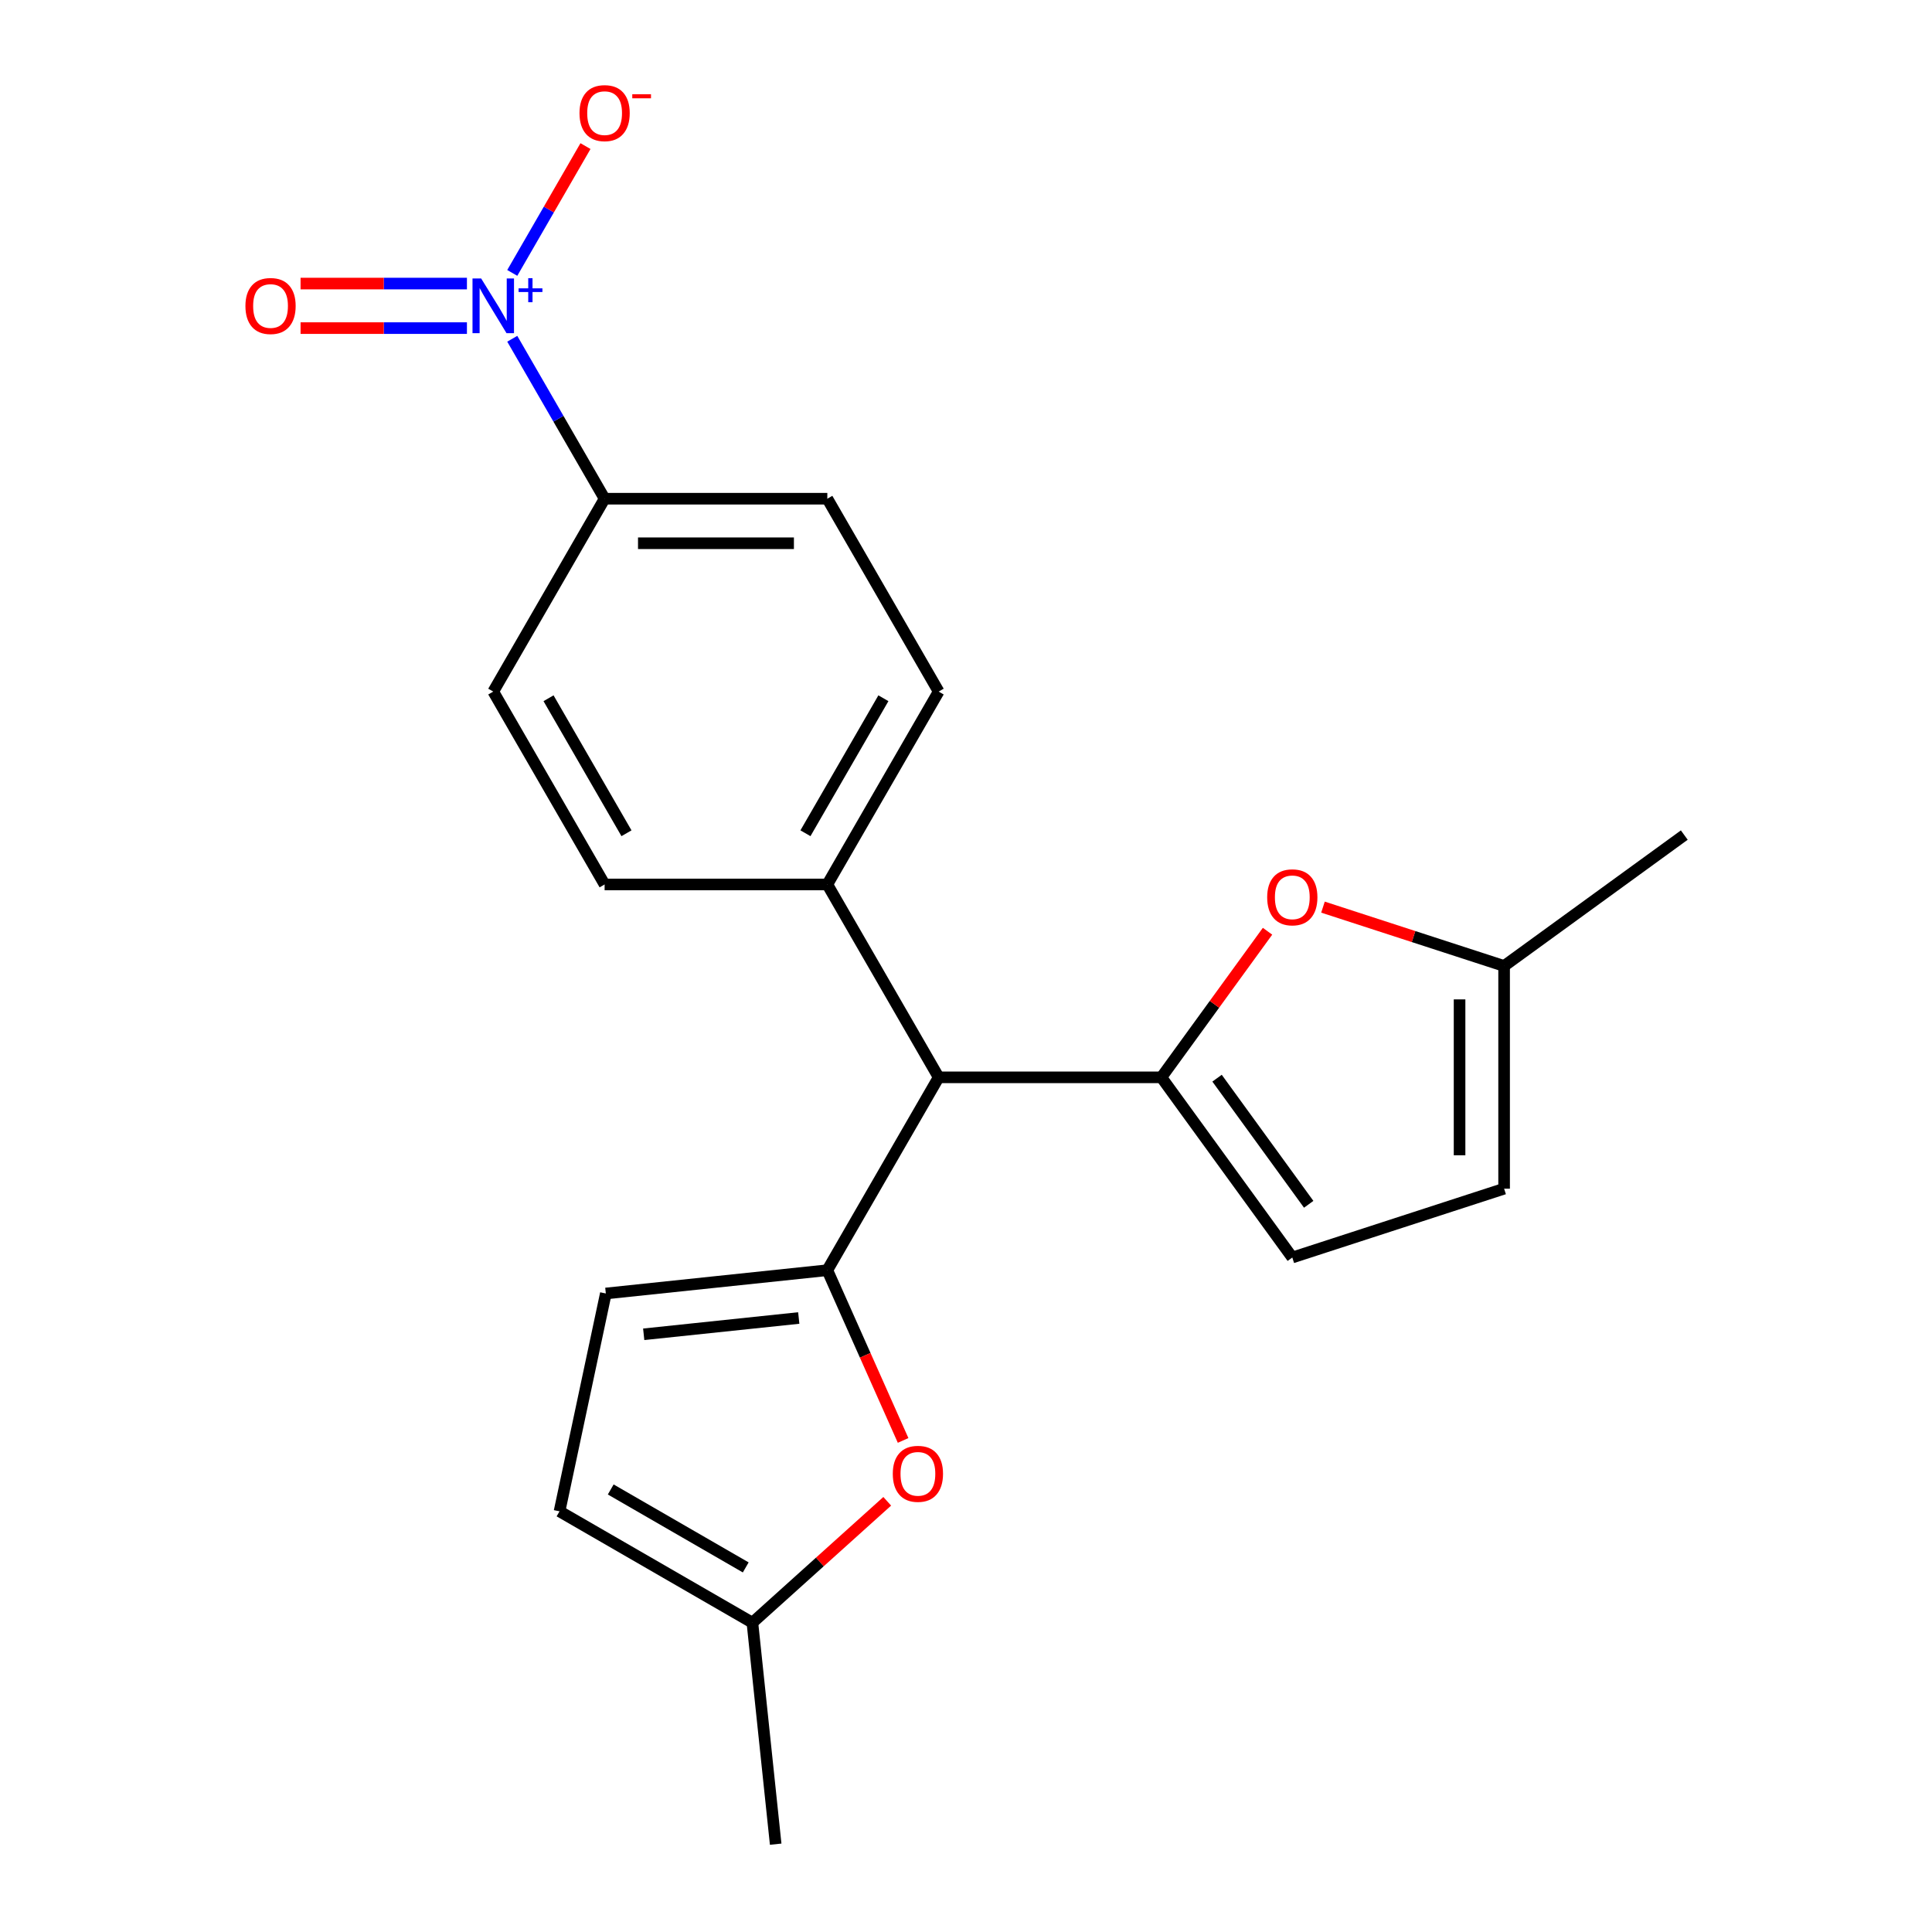 <?xml version='1.0' encoding='iso-8859-1'?>
<svg version='1.1' baseProfile='full'
              xmlns='http://www.w3.org/2000/svg'
                      xmlns:rdkit='http://www.rdkit.org/xml'
                      xmlns:xlink='http://www.w3.org/1999/xlink'
                  xml:space='preserve'
width='1000px' height='1000px' viewBox='0 0 1000 1000'>
<!-- END OF HEADER -->
<rect style='opacity:1.0;fill:#FFFFFF;stroke:none' width='1000' height='1000' x='0' y='0'> </rect>
<path class='bond-13' d='M 485.858,557.627 L 428.22,657.458' style='fill:none;fill-rule:evenodd;stroke:#000000;stroke-width:6px;stroke-linecap:butt;stroke-linejoin:miter;stroke-opacity:1' />
<path class='bond-14' d='M 485.858,557.627 L 428.22,457.795' style='fill:none;fill-rule:evenodd;stroke:#000000;stroke-width:6px;stroke-linecap:butt;stroke-linejoin:miter;stroke-opacity:1' />
<path class='bond-19' d='M 485.858,557.627 L 601.133,557.627' style='fill:none;fill-rule:evenodd;stroke:#000000;stroke-width:6px;stroke-linecap:butt;stroke-linejoin:miter;stroke-opacity:1' />
<path class='bond-3' d='M 428.22,457.795 L 485.858,357.964' style='fill:none;fill-rule:evenodd;stroke:#000000;stroke-width:6px;stroke-linecap:butt;stroke-linejoin:miter;stroke-opacity:1' />
<path class='bond-3' d='M 416.9,431.293 L 457.246,361.411' style='fill:none;fill-rule:evenodd;stroke:#000000;stroke-width:6px;stroke-linecap:butt;stroke-linejoin:miter;stroke-opacity:1' />
<path class='bond-12' d='M 428.22,457.795 L 312.945,457.795' style='fill:none;fill-rule:evenodd;stroke:#000000;stroke-width:6px;stroke-linecap:butt;stroke-linejoin:miter;stroke-opacity:1' />
<path class='bond-8' d='M 428.22,657.458 L 447.834,701.512' style='fill:none;fill-rule:evenodd;stroke:#000000;stroke-width:6px;stroke-linecap:butt;stroke-linejoin:miter;stroke-opacity:1' />
<path class='bond-8' d='M 447.834,701.512 L 467.448,745.566' style='fill:none;fill-rule:evenodd;stroke:#FF0000;stroke-width:6px;stroke-linecap:butt;stroke-linejoin:miter;stroke-opacity:1' />
<path class='bond-18' d='M 428.22,657.458 L 313.577,669.508' style='fill:none;fill-rule:evenodd;stroke:#000000;stroke-width:6px;stroke-linecap:butt;stroke-linejoin:miter;stroke-opacity:1' />
<path class='bond-18' d='M 413.434,682.194 L 333.183,690.629' style='fill:none;fill-rule:evenodd;stroke:#000000;stroke-width:6px;stroke-linecap:butt;stroke-linejoin:miter;stroke-opacity:1' />
<path class='bond-6' d='M 601.133,557.627 L 628.603,519.818' style='fill:none;fill-rule:evenodd;stroke:#000000;stroke-width:6px;stroke-linecap:butt;stroke-linejoin:miter;stroke-opacity:1' />
<path class='bond-6' d='M 628.603,519.818 L 656.073,482.009' style='fill:none;fill-rule:evenodd;stroke:#FF0000;stroke-width:6px;stroke-linecap:butt;stroke-linejoin:miter;stroke-opacity:1' />
<path class='bond-10' d='M 601.133,557.627 L 668.891,650.887' style='fill:none;fill-rule:evenodd;stroke:#000000;stroke-width:6px;stroke-linecap:butt;stroke-linejoin:miter;stroke-opacity:1' />
<path class='bond-10' d='M 629.949,558.064 L 677.379,623.346' style='fill:none;fill-rule:evenodd;stroke:#000000;stroke-width:6px;stroke-linecap:butt;stroke-linejoin:miter;stroke-opacity:1' />
<path class='bond-0' d='M 668.891,650.887 L 778.524,615.264' style='fill:none;fill-rule:evenodd;stroke:#000000;stroke-width:6px;stroke-linecap:butt;stroke-linejoin:miter;stroke-opacity:1' />
<path class='bond-2' d='M 778.524,615.264 L 778.524,499.989' style='fill:none;fill-rule:evenodd;stroke:#000000;stroke-width:6px;stroke-linecap:butt;stroke-linejoin:miter;stroke-opacity:1' />
<path class='bond-2' d='M 755.469,597.973 L 755.469,517.28' style='fill:none;fill-rule:evenodd;stroke:#000000;stroke-width:6px;stroke-linecap:butt;stroke-linejoin:miter;stroke-opacity:1' />
<path class='bond-4' d='M 778.524,499.989 L 731.648,484.758' style='fill:none;fill-rule:evenodd;stroke:#000000;stroke-width:6px;stroke-linecap:butt;stroke-linejoin:miter;stroke-opacity:1' />
<path class='bond-4' d='M 731.648,484.758 L 684.772,469.527' style='fill:none;fill-rule:evenodd;stroke:#FF0000;stroke-width:6px;stroke-linecap:butt;stroke-linejoin:miter;stroke-opacity:1' />
<path class='bond-20' d='M 778.524,499.989 L 871.784,432.232' style='fill:none;fill-rule:evenodd;stroke:#000000;stroke-width:6px;stroke-linecap:butt;stroke-linejoin:miter;stroke-opacity:1' />
<path class='bond-15' d='M 459.225,777.068 L 424.333,808.485' style='fill:none;fill-rule:evenodd;stroke:#FF0000;stroke-width:6px;stroke-linecap:butt;stroke-linejoin:miter;stroke-opacity:1' />
<path class='bond-15' d='M 424.333,808.485 L 389.441,839.902' style='fill:none;fill-rule:evenodd;stroke:#000000;stroke-width:6px;stroke-linecap:butt;stroke-linejoin:miter;stroke-opacity:1' />
<path class='bond-1' d='M 389.441,839.902 L 401.49,954.545' style='fill:none;fill-rule:evenodd;stroke:#000000;stroke-width:6px;stroke-linecap:butt;stroke-linejoin:miter;stroke-opacity:1' />
<path class='bond-16' d='M 389.441,839.902 L 289.61,782.264' style='fill:none;fill-rule:evenodd;stroke:#000000;stroke-width:6px;stroke-linecap:butt;stroke-linejoin:miter;stroke-opacity:1' />
<path class='bond-16' d='M 385.994,811.29 L 316.112,770.943' style='fill:none;fill-rule:evenodd;stroke:#000000;stroke-width:6px;stroke-linecap:butt;stroke-linejoin:miter;stroke-opacity:1' />
<path class='bond-17' d='M 289.61,782.264 L 313.577,669.508' style='fill:none;fill-rule:evenodd;stroke:#000000;stroke-width:6px;stroke-linecap:butt;stroke-linejoin:miter;stroke-opacity:1' />
<path class='bond-5' d='M 485.858,357.964 L 428.22,258.133' style='fill:none;fill-rule:evenodd;stroke:#000000;stroke-width:6px;stroke-linecap:butt;stroke-linejoin:miter;stroke-opacity:1' />
<path class='bond-7' d='M 428.22,258.133 L 312.945,258.133' style='fill:none;fill-rule:evenodd;stroke:#000000;stroke-width:6px;stroke-linecap:butt;stroke-linejoin:miter;stroke-opacity:1' />
<path class='bond-7' d='M 410.929,281.188 L 330.236,281.188' style='fill:none;fill-rule:evenodd;stroke:#000000;stroke-width:6px;stroke-linecap:butt;stroke-linejoin:miter;stroke-opacity:1' />
<path class='bond-9' d='M 312.945,258.133 L 255.308,357.964' style='fill:none;fill-rule:evenodd;stroke:#000000;stroke-width:6px;stroke-linecap:butt;stroke-linejoin:miter;stroke-opacity:1' />
<path class='bond-23' d='M 312.945,258.133 L 289.046,216.738' style='fill:none;fill-rule:evenodd;stroke:#000000;stroke-width:6px;stroke-linecap:butt;stroke-linejoin:miter;stroke-opacity:1' />
<path class='bond-23' d='M 289.046,216.738 L 265.147,175.343' style='fill:none;fill-rule:evenodd;stroke:#0000FF;stroke-width:6px;stroke-linecap:butt;stroke-linejoin:miter;stroke-opacity:1' />
<path class='bond-11' d='M 255.308,357.964 L 312.945,457.795' style='fill:none;fill-rule:evenodd;stroke:#000000;stroke-width:6px;stroke-linecap:butt;stroke-linejoin:miter;stroke-opacity:1' />
<path class='bond-11' d='M 283.919,361.411 L 324.266,431.293' style='fill:none;fill-rule:evenodd;stroke:#000000;stroke-width:6px;stroke-linecap:butt;stroke-linejoin:miter;stroke-opacity:1' />
<path class='bond-21' d='M 241.686,146.774 L 198.63,146.774' style='fill:none;fill-rule:evenodd;stroke:#0000FF;stroke-width:6px;stroke-linecap:butt;stroke-linejoin:miter;stroke-opacity:1' />
<path class='bond-21' d='M 198.63,146.774 L 155.574,146.774' style='fill:none;fill-rule:evenodd;stroke:#FF0000;stroke-width:6px;stroke-linecap:butt;stroke-linejoin:miter;stroke-opacity:1' />
<path class='bond-21' d='M 241.686,169.829 L 198.63,169.829' style='fill:none;fill-rule:evenodd;stroke:#0000FF;stroke-width:6px;stroke-linecap:butt;stroke-linejoin:miter;stroke-opacity:1' />
<path class='bond-21' d='M 198.63,169.829 L 155.574,169.829' style='fill:none;fill-rule:evenodd;stroke:#FF0000;stroke-width:6px;stroke-linecap:butt;stroke-linejoin:miter;stroke-opacity:1' />
<path class='bond-22' d='M 265.147,141.26 L 284.095,108.44' style='fill:none;fill-rule:evenodd;stroke:#0000FF;stroke-width:6px;stroke-linecap:butt;stroke-linejoin:miter;stroke-opacity:1' />
<path class='bond-22' d='M 284.095,108.44 L 303.044,75.62' style='fill:none;fill-rule:evenodd;stroke:#FF0000;stroke-width:6px;stroke-linecap:butt;stroke-linejoin:miter;stroke-opacity:1' />
<path  class='atom-7' d='M 655.891 464.447
Q 655.891 457.647, 659.251 453.847
Q 662.611 450.047, 668.891 450.047
Q 675.171 450.047, 678.531 453.847
Q 681.891 457.647, 681.891 464.447
Q 681.891 471.327, 678.491 475.247
Q 675.091 479.127, 668.891 479.127
Q 662.651 479.127, 659.251 475.247
Q 655.891 471.367, 655.891 464.447
M 668.891 475.927
Q 673.211 475.927, 675.531 473.047
Q 677.891 470.127, 677.891 464.447
Q 677.891 458.887, 675.531 456.087
Q 673.211 453.247, 668.891 453.247
Q 664.571 453.247, 662.211 456.047
Q 659.891 458.847, 659.891 464.447
Q 659.891 470.167, 662.211 473.047
Q 664.571 475.927, 668.891 475.927
' fill='#FF0000'/>
<path  class='atom-8' d='M 462.107 762.847
Q 462.107 756.047, 465.467 752.247
Q 468.827 748.447, 475.107 748.447
Q 481.387 748.447, 484.747 752.247
Q 488.107 756.047, 488.107 762.847
Q 488.107 769.727, 484.707 773.647
Q 481.307 777.527, 475.107 777.527
Q 468.867 777.527, 465.467 773.647
Q 462.107 769.767, 462.107 762.847
M 475.107 774.327
Q 479.427 774.327, 481.747 771.447
Q 484.107 768.527, 484.107 762.847
Q 484.107 757.287, 481.747 754.487
Q 479.427 751.647, 475.107 751.647
Q 470.787 751.647, 468.427 754.447
Q 466.107 757.247, 466.107 762.847
Q 466.107 768.567, 468.427 771.447
Q 470.787 774.327, 475.107 774.327
' fill='#FF0000'/>
<path  class='atom-19' d='M 249.048 144.141
L 258.328 159.141
Q 259.248 160.621, 260.728 163.301
Q 262.208 165.981, 262.288 166.141
L 262.288 144.141
L 266.048 144.141
L 266.048 172.461
L 262.168 172.461
L 252.208 156.061
Q 251.048 154.141, 249.808 151.941
Q 248.608 149.741, 248.248 149.061
L 248.248 172.461
L 244.568 172.461
L 244.568 144.141
L 249.048 144.141
' fill='#0000FF'/>
<path  class='atom-19' d='M 268.424 149.246
L 273.413 149.246
L 273.413 143.993
L 275.631 143.993
L 275.631 149.246
L 280.752 149.246
L 280.752 151.147
L 275.631 151.147
L 275.631 156.427
L 273.413 156.427
L 273.413 151.147
L 268.424 151.147
L 268.424 149.246
' fill='#0000FF'/>
<path  class='atom-20' d='M 127.032 158.381
Q 127.032 151.581, 130.392 147.781
Q 133.752 143.981, 140.032 143.981
Q 146.312 143.981, 149.672 147.781
Q 153.032 151.581, 153.032 158.381
Q 153.032 165.261, 149.632 169.181
Q 146.232 173.061, 140.032 173.061
Q 133.792 173.061, 130.392 169.181
Q 127.032 165.301, 127.032 158.381
M 140.032 169.861
Q 144.352 169.861, 146.672 166.981
Q 149.032 164.061, 149.032 158.381
Q 149.032 152.821, 146.672 150.021
Q 144.352 147.181, 140.032 147.181
Q 135.712 147.181, 133.352 149.981
Q 131.032 152.781, 131.032 158.381
Q 131.032 164.101, 133.352 166.981
Q 135.712 169.861, 140.032 169.861
' fill='#FF0000'/>
<path  class='atom-21' d='M 299.945 58.55
Q 299.945 51.75, 303.305 47.95
Q 306.665 44.15, 312.945 44.15
Q 319.225 44.15, 322.585 47.95
Q 325.945 51.75, 325.945 58.55
Q 325.945 65.43, 322.545 69.35
Q 319.145 73.23, 312.945 73.23
Q 306.705 73.23, 303.305 69.35
Q 299.945 65.47, 299.945 58.55
M 312.945 70.03
Q 317.265 70.03, 319.585 67.15
Q 321.945 64.23, 321.945 58.55
Q 321.945 52.99, 319.585 50.19
Q 317.265 47.35, 312.945 47.35
Q 308.625 47.35, 306.265 50.15
Q 303.945 52.95, 303.945 58.55
Q 303.945 64.27, 306.265 67.15
Q 308.625 70.03, 312.945 70.03
' fill='#FF0000'/>
<path  class='atom-21' d='M 327.265 48.773
L 336.954 48.773
L 336.954 50.885
L 327.265 50.885
L 327.265 48.773
' fill='#FF0000'/>
</svg>

